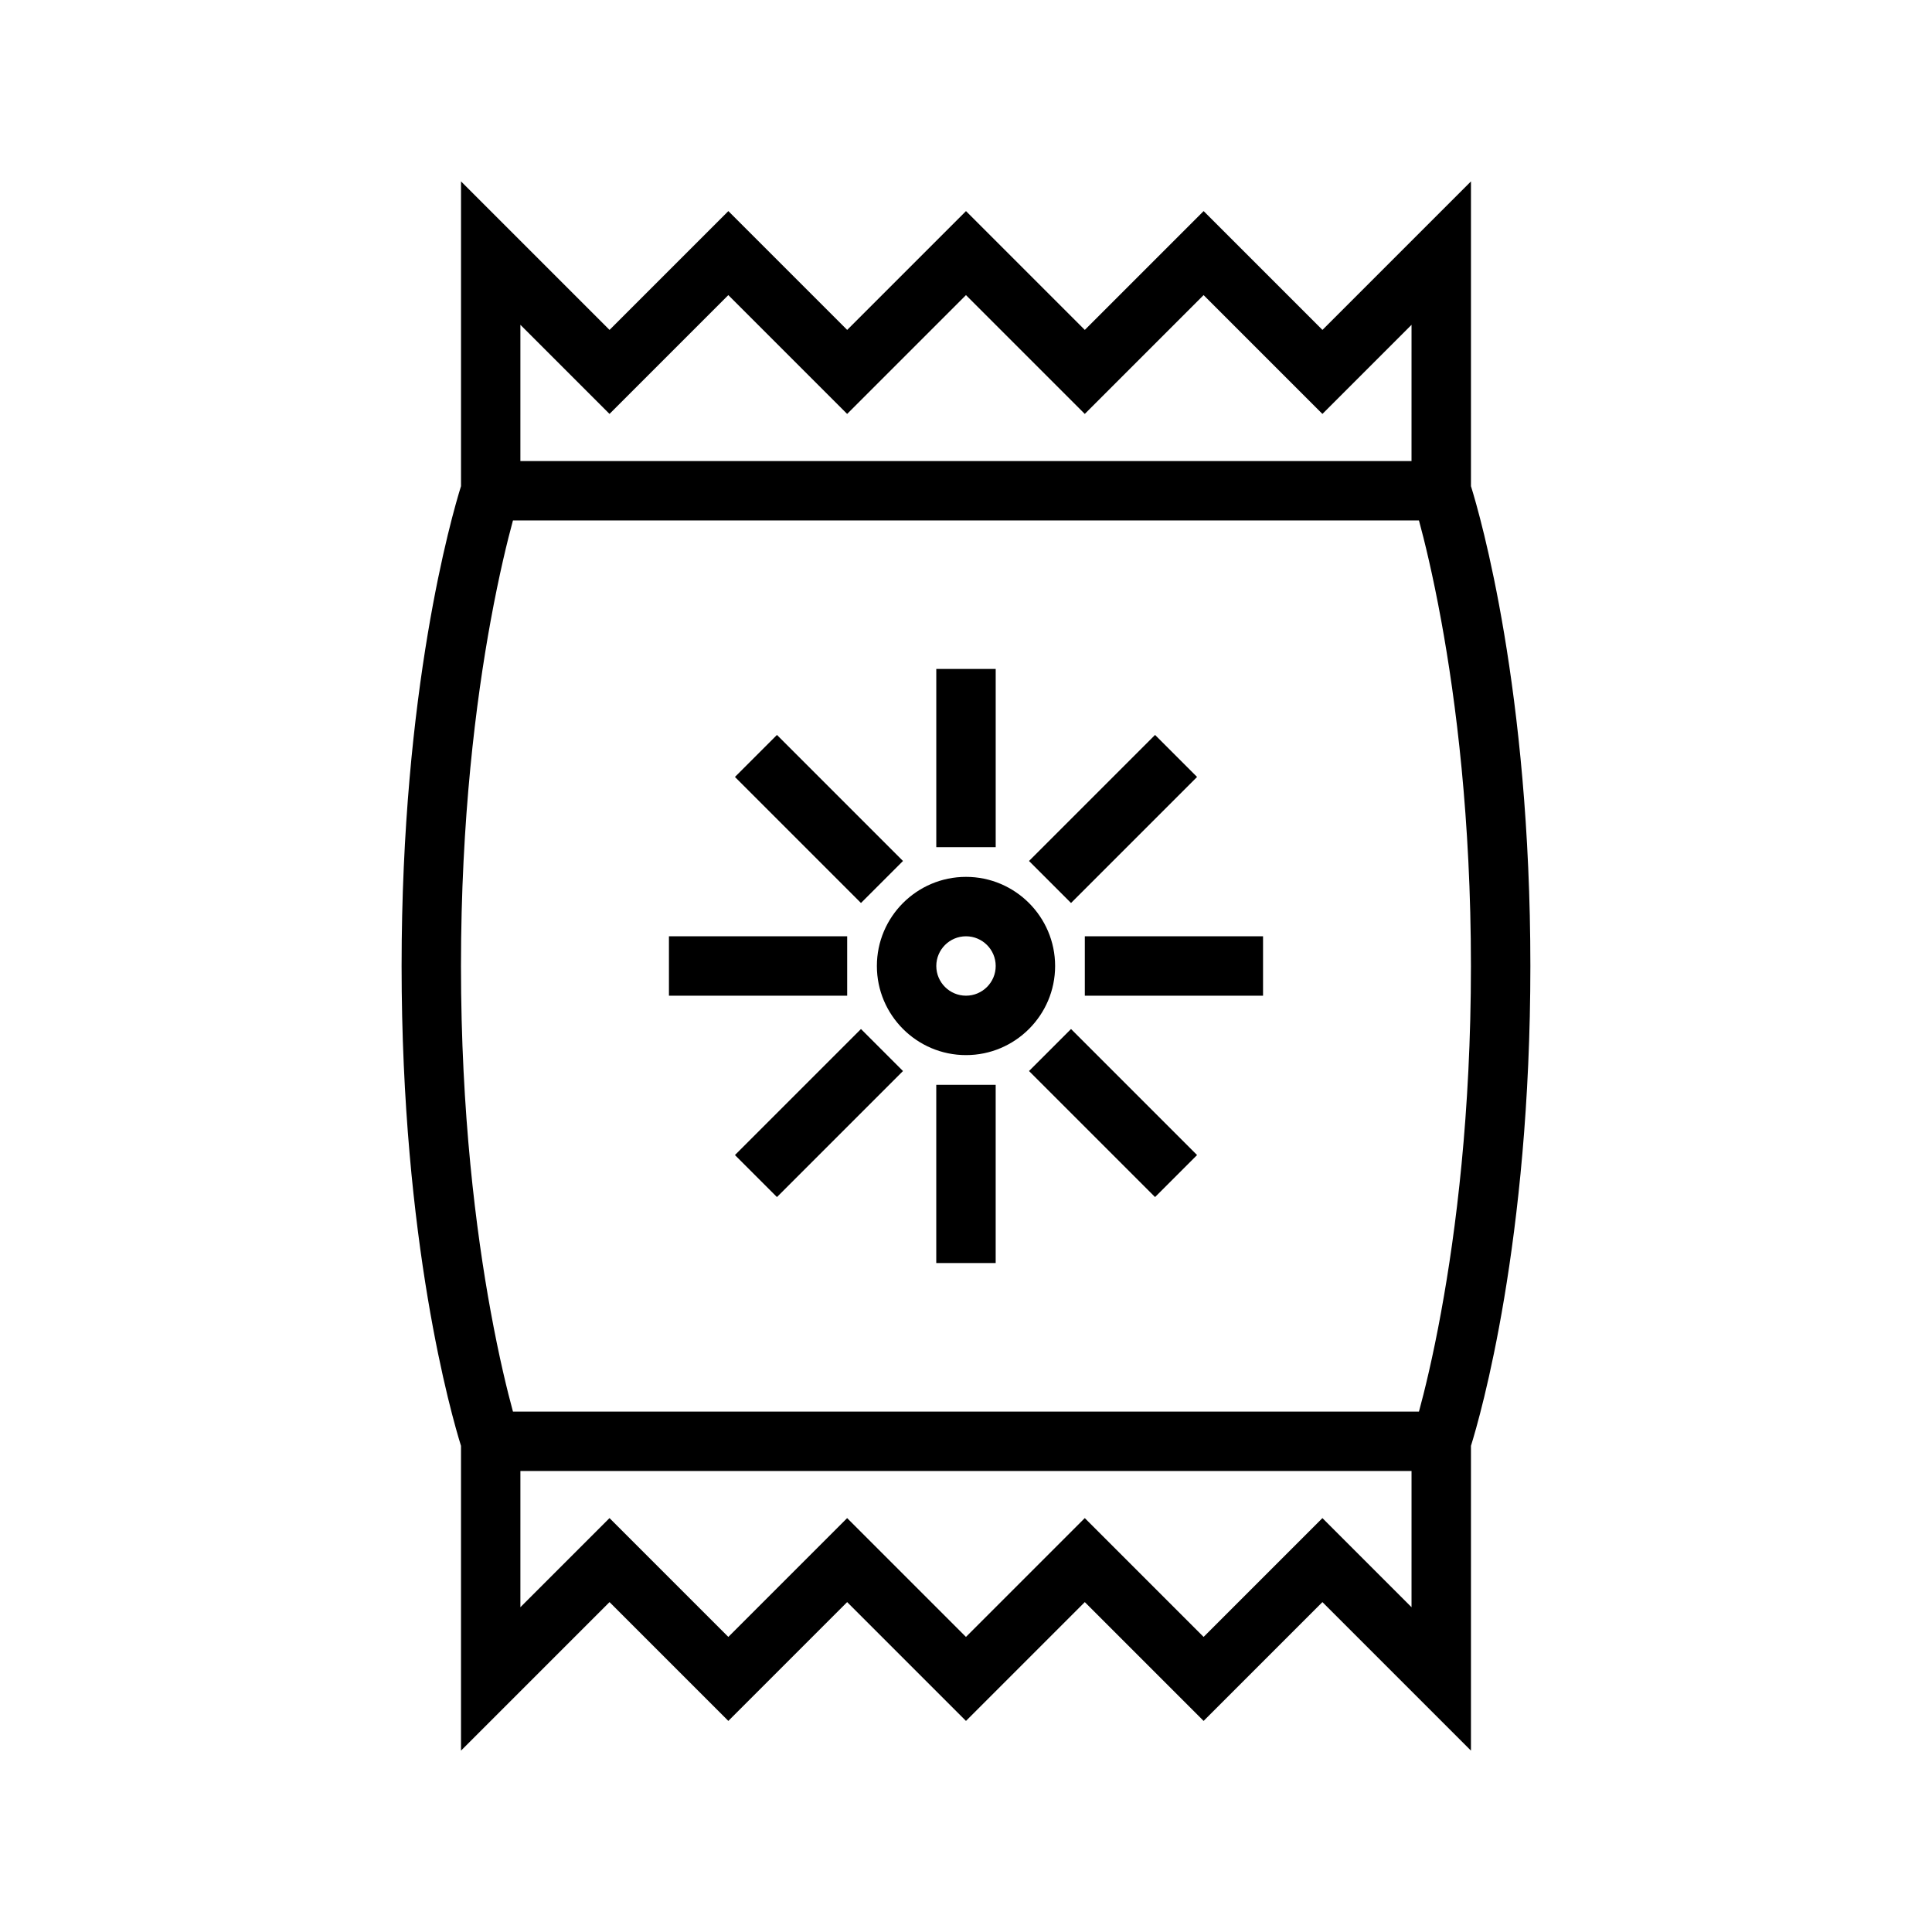 <?xml version="1.0" encoding="UTF-8"?>
<!-- Uploaded to: ICON Repo, www.iconrepo.com, Generator: ICON Repo Mixer Tools -->
<svg fill="#000000" width="800px" height="800px" version="1.1" viewBox="144 144 512 512" xmlns="http://www.w3.org/2000/svg">
 <g>
  <path d="m533.82 192.07-39.359 39.359-31.488-31.488-31.488 31.488-31.488-31.488-31.488 31.488-31.488-31.488-31.488 31.488-39.359-39.359v80.762c-2.5 8.02-15.746 53.973-15.746 127.17 0 73.195 13.246 119.15 15.742 127.17v80.762l39.359-39.359 31.488 31.488 31.488-31.488 31.488 31.488 31.488-31.488 31.488 31.488 31.488-31.488 39.359 39.359 0.004-80.773c2.508-8.047 15.742-53.992 15.742-127.16 0-73.172-13.234-119.12-15.742-127.16zm-251.91 38.008 23.617 23.617 31.488-31.488 31.488 31.488 31.488-31.488 31.488 31.488 31.488-31.488 31.488 31.488 23.617-23.617-0.004 36.102h-236.16zm236.16 339.85-23.617-23.617-31.488 31.488-31.488-31.488-31.488 31.488-31.488-31.488-31.488 31.488-31.488-31.488-23.617 23.617 0.004-36.098h236.16zm7.871-78.387c-2.25 12.305-4.473 21.309-5.902 26.543h-240.1c-1.43-5.234-3.652-14.238-5.902-26.539-3.902-21.312-7.871-52.523-7.871-91.539s3.969-70.227 7.871-91.539c2.254-12.301 4.473-21.305 5.902-26.539h240.1c1.426 5.231 3.648 14.238 5.898 26.539 3.902 21.312 7.875 52.523 7.875 91.539 0 39.012-3.973 70.223-7.875 91.535z"/>
  <path d="m400 376.38c-13.023 0-23.617 10.594-23.617 23.617s10.594 23.617 23.617 23.617 23.617-10.594 23.617-23.617c-0.004-13.023-10.598-23.617-23.617-23.617zm0 31.488c-4.34 0-7.871-3.527-7.871-7.871s3.531-7.871 7.871-7.871 7.871 3.527 7.871 7.871-3.531 7.871-7.871 7.871z"/>
  <path d="m407.87 368.51v-47.234h-15.746v47.234z"/>
  <path d="m392.12 431.49v47.23h15.746v-47.23z"/>
  <path d="m431.49 400v7.871h47.23v-15.746h-47.23z"/>
  <path d="m368.51 400v-7.875h-47.234v15.746h47.234z"/>
  <path d="m416.7 372.17 33.402-33.402 11.133 11.133-33.402 33.402z"/>
  <path d="m338.77 450.1 33.398-33.398 11.133 11.133-33.398 33.398z"/>
  <path d="m416.7 427.83 11.133-11.133 33.402 33.402-11.133 11.133z"/>
  <path d="m338.77 349.9 11.133-11.133 33.398 33.402-11.133 11.133z"/>
 </g>
</svg>